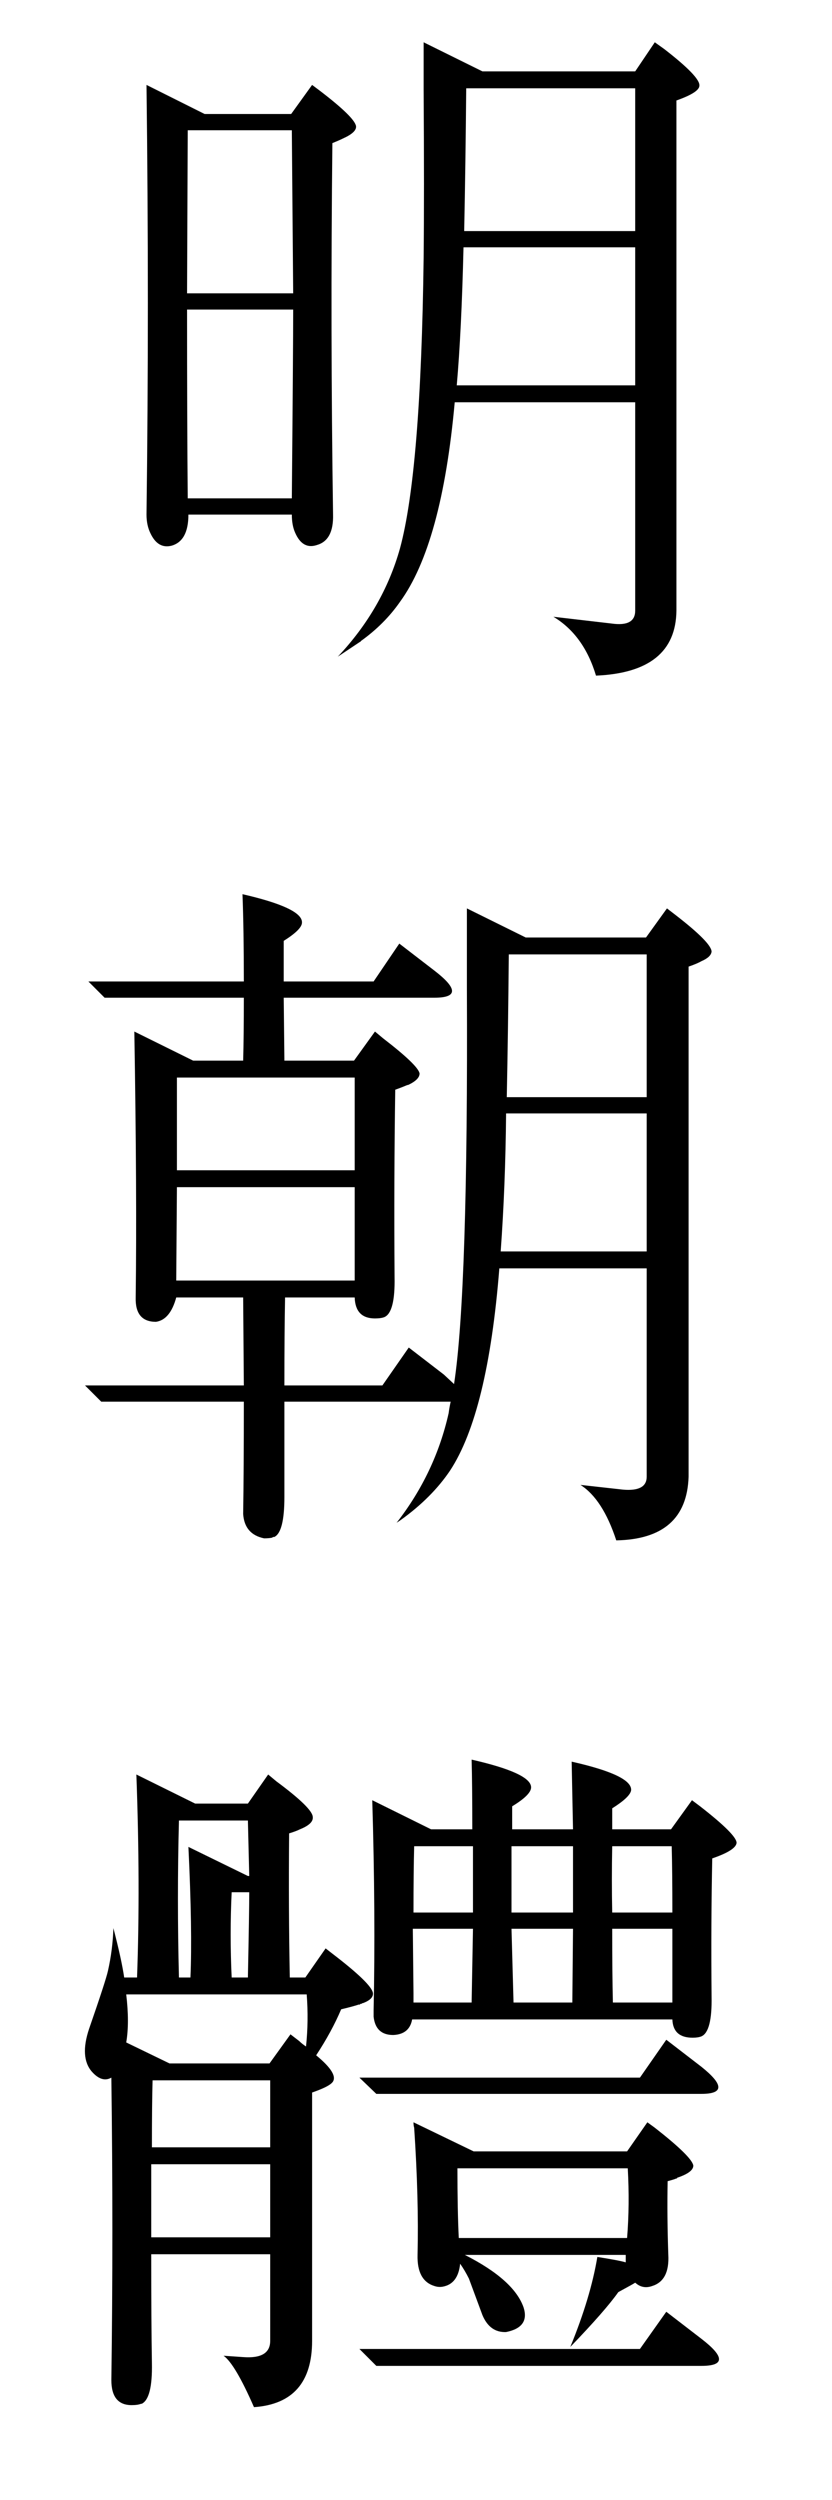 <?xml version="1.0" encoding="UTF-8" standalone="no"?>
<!-- Created with Inkscape (http://www.inkscape.org/) -->
<svg
   xmlns:dc="http://purl.org/dc/elements/1.1/"
   xmlns:cc="http://web.resource.org/cc/"
   xmlns:rdf="http://www.w3.org/1999/02/22-rdf-syntax-ns#"
   xmlns:svg="http://www.w3.org/2000/svg"
   xmlns="http://www.w3.org/2000/svg"
   xmlns:sodipodi="http://sodipodi.sourceforge.net/DTD/sodipodi-0.dtd"
   xmlns:inkscape="http://www.inkscape.org/namespaces/inkscape"
   id="svg2"
   sodipodi:version="0.32"
   inkscape:version="0.45.1"
   width="583"
   height="1750"
   version="1.0"
   sodipodi:docbase="C:\Documents and Settings\Administrator\Desktop"
   sodipodi:docname="Mintyotai.2.svg"
   inkscape:output_extension="org.inkscape.output.svg.inkscape">
  <defs
     id="defs5" />
  <sodipodi:namedview
     inkscape:window-height="719"
     inkscape:window-width="1024"
     inkscape:pageshadow="2"
     inkscape:pageopacity="0.0"
     guidetolerance="10.0"
     gridtolerance="10.0"
     objecttolerance="10.0"
     borderopacity="1.0"
     bordercolor="#666666"
     pagecolor="#ffffff"
     id="base"
     inkscape:zoom="0.216"
     inkscape:cx="291.5"
     inkscape:cy="766.22691"
     inkscape:window-x="0"
     inkscape:window-y="22"
     inkscape:current-layer="svg2" />
  <path
     style="font-size:485px;font-style:normal;font-weight:normal;fill:#000000;fill-opacity:1;stroke:none;stroke-width:1px;stroke-linecap:butt;stroke-linejoin:miter;stroke-opacity:1;font-family:Kochi Mincho"
     d="M 318.635,281.575 L 318.635,281.575 C 312.636,347.883 299.847,394.457 280.271,421.296 C 273.008,431.716 263.851,440.873 252.8,448.767 C 252.8,449.083 252.642,449.241 252.327,449.241 L 236.697,459.66 C 257.852,437.242 272.377,411.981 280.271,383.879 C 290.059,347.883 295.585,280.154 296.848,180.691 C 297.164,150.694 297.164,111.383 296.848,62.756 C 296.848,52.652 296.848,41.601 296.848,29.602 L 338.054,49.968 L 445.095,49.968 L 458.83,29.602 L 465.461,34.338 C 482.196,47.285 490.406,55.81 490.09,59.914 C 490.09,63.072 484.722,66.546 473.987,70.334 L 473.987,427.453 C 473.671,456.187 454.883,471.343 417.624,472.922 C 411.94,453.977 401.994,440.242 387.786,431.716 L 428.518,436.452 C 439.569,438.031 445.095,435.032 445.095,427.453 L 445.095,281.575 L 318.635,281.575 z M 445.095,269.734 L 445.095,269.734 L 445.095,173.113 L 324.792,173.113 C 323.845,212.582 322.266,244.789 320.056,269.734 L 445.095,269.734 z M 445.095,161.745 L 445.095,161.745 L 445.095,61.809 L 326.687,61.809 C 326.371,97.49 325.897,130.802 325.266,161.745 L 445.095,161.745 z M 102.659,59.441 L 102.659,59.441 L 143.391,79.807 L 204.016,79.807 L 218.699,59.441 L 224.382,63.703 C 240.486,76.018 248.853,84.228 249.485,88.332 C 249.8,91.174 246.801,94.016 240.486,96.858 C 238.591,97.805 236.065,98.91 232.908,100.173 C 231.96,187.322 232.118,273.997 233.381,360.198 C 233.697,372.196 229.908,379.301 222.014,381.511 C 215.383,383.721 210.331,380.88 206.858,372.986 C 205.279,369.512 204.489,365.25 204.49,360.198 L 132.024,360.198 C 132.024,372.512 128.077,379.774 120.183,381.985 C 113.868,383.564 108.974,380.722 105.5,373.459 C 103.606,369.67 102.659,365.25 102.659,360.198 C 103.922,262.945 103.922,162.693 102.659,59.441 L 102.659,59.441 z M 131.077,216.687 L 131.077,216.687 C 131.076,269.734 131.234,313.782 131.55,348.83 L 204.49,348.83 C 205.121,278.733 205.437,234.685 205.437,216.687 L 131.077,216.687 z M 205.437,205.32 L 204.49,91.174 L 131.55,91.174 L 131.077,204.846 L 131.077,205.32 L 205.437,205.32 z M 453.147,875.984 L 453.147,875.984 L 453.147,779.363 L 354.631,779.363 C 354.315,813.464 353.052,845.671 350.842,875.984 L 453.147,875.984 z M 453.147,767.995 L 453.147,767.995 L 453.147,668.059 L 356.526,668.059 C 356.21,703.74 355.736,737.052 355.105,767.995 L 453.147,767.995 z M 123.972,819.148 L 123.972,819.148 L 248.537,819.148 C 248.537,775.89 248.537,754.26 248.537,754.26 L 123.972,754.26 L 123.972,819.148 z M 248.537,830.989 L 248.537,830.989 L 123.972,830.989 L 123.498,895.876 L 123.498,896.35 L 248.537,896.35 C 248.537,896.35 248.537,874.563 248.537,830.989 L 248.537,830.989 z M 170.862,969.763 L 170.388,908.664 L 170.388,908.191 L 123.498,908.191 C 120.657,918.611 115.92,924.294 109.289,925.242 C 99.501,925.242 94.765,919.558 95.08,908.191 C 95.712,860.196 95.396,798.15 94.133,722.053 L 135.339,742.419 L 170.388,742.419 C 170.704,731.052 170.862,716.37 170.862,698.371 L 73.293,698.371 L 61.926,687.004 L 170.862,687.004 C 170.862,662.691 170.546,642.325 169.914,625.906 C 197.385,632.221 211.278,638.694 211.594,645.325 L 211.594,645.798 C 211.594,648.956 207.331,653.219 198.806,658.586 L 198.806,687.004 L 261.799,687.004 L 279.797,660.481 L 304.426,679.426 C 320.845,692.057 320.845,698.372 304.426,698.371 L 198.806,698.371 L 199.28,741.946 L 199.28,742.419 L 248.064,742.419 L 262.746,722.053 L 268.43,726.789 C 284.849,739.42 293.374,747.63 294.006,751.418 C 294.006,754.26 291.322,756.944 285.954,759.47 L 285.481,759.47 C 283.27,760.418 280.429,761.523 276.955,762.785 C 276.324,804.15 276.166,847.882 276.482,893.982 C 276.797,910.401 274.429,919.716 269.377,921.926 C 267.798,922.558 265.588,922.873 262.746,922.873 C 253.589,922.873 248.853,917.979 248.537,908.191 L 199.753,908.191 C 199.437,924.61 199.28,945.134 199.28,969.763 L 267.956,969.763 L 286.428,943.24 L 311.057,962.185 L 318.162,968.816 C 324.792,925.557 327.792,833.199 327.161,691.741 C 327.16,675.322 327.16,656.692 327.161,635.852 L 368.367,656.218 L 452.673,656.218 L 467.356,635.852 L 473.513,640.588 C 490.248,653.535 498.615,662.06 498.616,666.164 C 498.299,668.691 495.931,670.901 491.511,672.795 C 489.3,674.059 486.301,675.322 482.512,676.584 L 482.512,1033.704 C 481.564,1062.753 464.672,1077.593 431.833,1078.225 C 425.518,1058.964 417.15,1046.018 406.731,1039.387 L 436.57,1042.703 C 447.621,1043.65 453.146,1040.65 453.147,1033.704 L 453.147,887.825 L 349.895,887.825 C 344.527,955.396 333.002,1002.602 315.32,1029.441 C 306.794,1042.071 295.269,1053.596 280.745,1064.016 C 279.797,1064.647 278.85,1065.279 277.903,1065.91 C 295.901,1042.86 308.057,1017.284 314.372,989.182 C 314.688,986.656 315.162,983.972 315.793,981.13 L 311.057,981.13 L 199.28,981.13 C 199.28,1025.652 199.28,1047.912 199.28,1047.912 C 199.28,1064.332 196.911,1073.646 192.175,1075.857 L 191.702,1075.857 L 191.228,1075.857 L 190.754,1076.33 C 189.175,1076.646 187.281,1076.804 185.071,1076.804 C 175.914,1074.909 171.019,1069.226 170.388,1059.753 C 170.704,1039.545 170.862,1013.337 170.862,981.13 L 70.925,981.13 L 59.558,969.763 L 170.862,969.763 z M 263.694,1656.057 L 263.694,1656.057 L 251.853,1644.216 L 448.411,1644.216 L 466.882,1618.166 L 491.511,1637.112 C 507.93,1649.742 507.93,1656.057 491.511,1656.057 L 263.694,1656.057 z M 322.424,1584.538 L 322.424,1584.538 C 321.477,1594.011 317.372,1599.379 310.11,1600.642 C 308.215,1600.958 306.32,1600.8 304.426,1600.168 C 296.216,1597.642 292.269,1590.38 292.585,1578.381 C 293.217,1552.174 292.427,1522.493 290.217,1489.338 C 289.901,1488.391 289.743,1487.128 289.744,1485.549 L 331.897,1505.915 L 439.412,1505.915 L 453.62,1485.549 L 458.83,1489.338 C 476.197,1502.916 485.196,1511.757 485.828,1515.862 L 485.828,1515.862 C 485.827,1519.019 482.038,1521.861 474.46,1524.387 C 474.46,1524.703 474.46,1524.861 474.46,1524.861 L 474.46,1524.861 L 473.987,1524.861 C 472.408,1525.492 470.355,1526.124 467.829,1526.755 C 467.513,1543.175 467.671,1560.383 468.303,1578.381 C 468.934,1590.38 465.145,1597.642 456.936,1600.168 C 452.515,1601.747 448.568,1600.958 445.095,1597.8 C 444.779,1598.116 440.832,1600.326 433.254,1604.431 C 427.255,1612.956 416.045,1625.745 399.626,1642.795 C 409.099,1619.745 415.414,1598.747 418.572,1579.802 C 428.675,1581.381 435.306,1582.644 438.464,1583.591 L 438.464,1578.381 L 325.74,1578.381 C 348.789,1590.064 362.525,1602.379 366.946,1615.325 C 369.787,1624.482 365.682,1630.165 354.631,1632.375 C 347.053,1632.691 341.527,1628.744 338.054,1620.534 L 328.581,1594.958 C 326.687,1591.169 324.634,1587.696 322.424,1584.538 L 322.424,1584.538 z M 439.885,1517.756 L 439.885,1517.756 L 320.53,1517.756 C 320.529,1537.649 320.845,1553.91 321.477,1566.54 L 439.412,1566.54 C 440.674,1551.069 440.832,1534.807 439.885,1517.756 L 439.885,1517.756 z M 263.694,1465.657 L 263.694,1465.657 L 251.853,1454.289 L 448.411,1454.289 L 466.882,1427.766 L 491.511,1446.711 C 507.298,1459.342 507.298,1465.657 491.511,1465.657 L 263.694,1465.657 z M 471.145,1413.557 L 471.145,1413.557 L 288.796,1413.557 C 287.533,1420.504 283.112,1424.135 275.535,1424.45 C 267.325,1424.451 262.746,1420.188 261.799,1411.662 L 261.799,1406.926 C 262.746,1362.089 262.43,1313.147 260.852,1260.1 L 302.058,1280.466 L 330.95,1280.466 C 330.949,1259.942 330.791,1243.681 330.476,1231.682 C 358.262,1237.997 372.155,1244.47 372.156,1251.101 C 372.155,1254.575 367.735,1258.995 358.894,1264.363 L 358.894,1280.466 L 401.521,1280.466 L 400.574,1233.103 C 428.675,1239.418 442.569,1246.049 442.253,1252.995 C 441.937,1256.153 437.517,1260.416 428.992,1265.784 L 428.992,1280.466 L 470.198,1280.466 L 484.88,1260.1 L 490.564,1264.363 C 507.614,1277.625 516.14,1286.15 516.14,1289.939 C 515.824,1293.412 510.14,1297.044 499.089,1300.832 C 498.457,1331.145 498.299,1363.352 498.616,1397.454 C 498.931,1413.873 496.563,1423.188 491.511,1425.398 C 489.932,1426.03 487.88,1426.345 485.354,1426.345 C 476.197,1426.345 471.46,1422.083 471.145,1413.557 L 471.145,1413.557 z M 289.744,1338.723 L 289.744,1338.723 L 331.423,1338.723 L 331.423,1292.307 L 290.217,1292.307 C 289.901,1303.99 289.743,1319.462 289.744,1338.723 L 289.744,1338.723 z M 358.42,1338.723 L 358.42,1338.723 L 401.521,1338.723 L 401.521,1292.307 L 358.42,1292.307 L 358.42,1338.723 z M 428.992,1338.723 L 428.992,1338.723 L 471.145,1338.723 C 471.144,1319.462 470.987,1303.99 470.671,1292.307 L 428.992,1292.307 C 428.675,1308.095 428.675,1323.567 428.992,1338.723 L 428.992,1338.723 z M 471.145,1350.09 L 471.145,1350.09 L 428.992,1350.09 C 428.991,1371.562 429.149,1388.77 429.465,1401.716 L 471.145,1401.716 L 471.145,1350.09 z M 401.521,1350.09 L 401.521,1350.09 L 358.42,1350.09 L 359.841,1401.716 L 401.047,1401.716 L 401.521,1350.564 L 401.521,1350.09 z M 331.423,1350.09 L 331.423,1350.09 L 289.27,1350.09 L 289.744,1395.085 L 289.744,1395.559 L 289.744,1401.716 L 330.476,1401.716 L 331.423,1350.09 z M 189.333,1566.067 L 189.333,1566.067 L 189.333,1514.914 L 105.974,1514.914 L 105.974,1566.067 L 189.333,1566.067 z M 189.333,1503.074 L 189.333,1503.074 L 189.333,1456.184 L 106.921,1456.184 C 106.605,1467.236 106.448,1482.865 106.448,1503.074 L 189.333,1503.074 z M 125.393,1384.192 L 125.393,1384.192 L 133.445,1384.192 C 134.392,1362.405 133.918,1331.935 132.024,1292.781 L 173.704,1313.147 L 174.651,1313.147 L 173.704,1274.309 L 125.393,1274.309 C 124.446,1310.621 124.446,1347.249 125.393,1384.192 L 125.393,1384.192 z M 162.336,1384.192 L 162.336,1384.192 L 173.704,1384.192 C 174.335,1353.248 174.651,1333.355 174.651,1324.514 L 162.336,1324.514 C 161.389,1344.091 161.389,1363.984 162.336,1384.192 L 162.336,1384.192 z M 203.069,1384.192 L 203.069,1384.192 L 213.962,1384.192 L 228.171,1363.825 L 232.434,1367.141 C 251.063,1381.35 260.694,1390.665 261.326,1395.085 C 261.641,1397.927 259.273,1400.295 254.221,1402.19 L 254.221,1402.19 L 253.747,1402.19 L 253.274,1402.663 L 253.274,1402.663 L 252.8,1402.663 L 252.327,1402.663 L 252.327,1403.137 L 251.853,1403.137 L 251.379,1403.137 C 248.537,1404.084 244.432,1405.19 239.065,1406.453 C 234.644,1416.873 228.803,1427.608 221.54,1438.659 C 232.276,1447.501 236.065,1453.816 232.908,1457.605 C 232.907,1457.605 232.75,1457.763 232.434,1458.079 C 230.539,1459.973 225.961,1462.184 218.699,1464.709 L 218.699,1638.533 C 218.698,1667.582 205.121,1683.054 177.966,1684.949 C 169.125,1664.74 162.02,1652.742 156.653,1648.953 L 170.388,1649.9 C 183.018,1650.847 189.333,1647.058 189.333,1638.533 L 189.333,1577.908 L 105.974,1577.908 C 105.974,1609.799 106.132,1635.217 106.448,1654.162 C 106.763,1670.582 104.395,1680.054 99.343,1682.58 L 98.87,1682.58 C 97.291,1683.212 95.08,1683.528 92.239,1683.528 C 82.766,1683.528 78.03,1677.686 78.03,1666.003 C 78.977,1597.169 78.977,1526.597 78.03,1454.289 C 73.609,1456.816 69.031,1455.395 64.294,1450.027 C 58.611,1443.396 57.979,1433.45 62.4,1420.188 C 70.294,1397.454 74.714,1383.876 75.662,1379.455 C 77.872,1369.667 79.135,1359.721 79.451,1349.617 C 83.24,1364.142 85.766,1375.667 87.029,1384.192 L 96.028,1384.192 C 97.606,1341.249 97.449,1293.886 95.554,1242.102 L 136.76,1262.468 L 173.704,1262.468 L 187.912,1242.102 L 193.596,1246.838 C 210.647,1259.469 219.172,1267.836 219.172,1271.941 C 219.488,1275.099 216.488,1277.94 210.173,1280.466 C 208.279,1281.414 205.752,1282.361 202.595,1283.308 C 202.279,1318.357 202.437,1351.985 203.069,1384.192 L 203.069,1384.192 z M 214.436,1432.502 C 215.699,1420.504 215.857,1408.347 214.91,1396.033 L 88.45,1396.033 C 90.028,1409.294 90.028,1420.504 88.45,1429.66 L 118.762,1444.343 L 188.86,1444.343 L 203.542,1423.977 L 209.7,1428.713 C 210.962,1429.976 212.541,1431.239 214.436,1432.502 L 214.436,1432.502 z "
     id="text2161" />
</svg>
